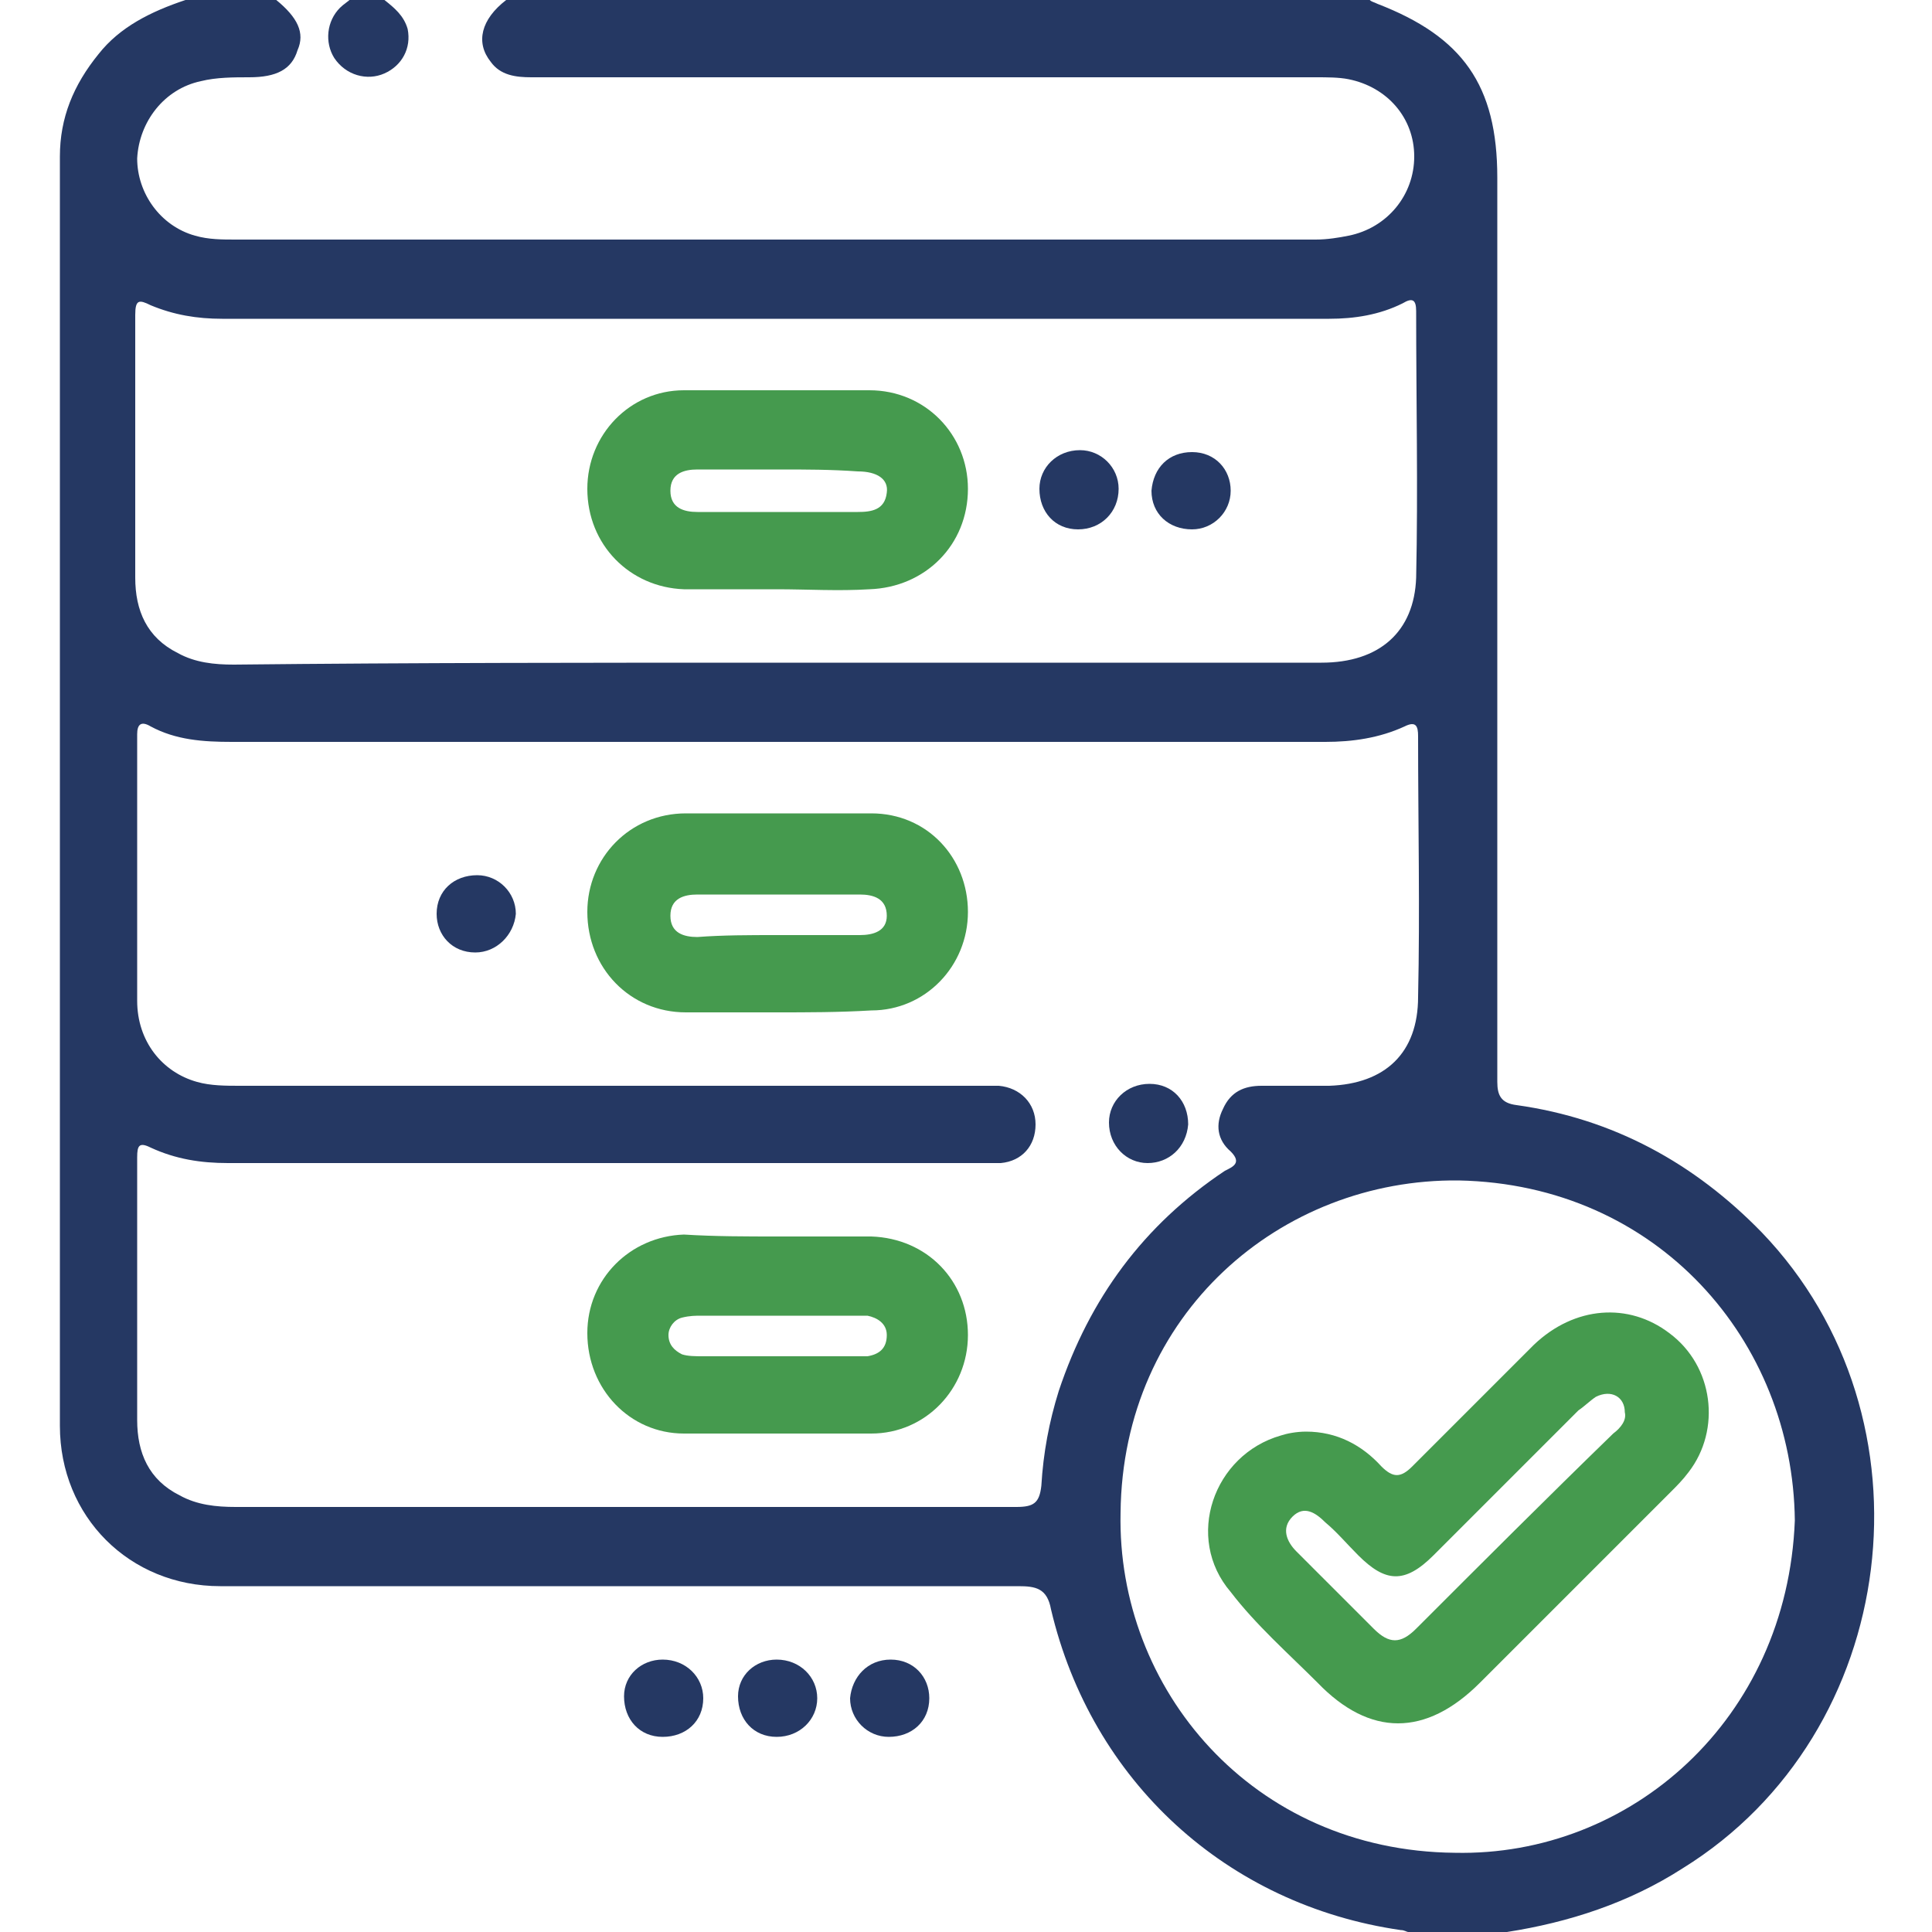 <?xml version="1.0" encoding="utf-8"?>
<!-- Generator: Adobe Illustrator 24.2.1, SVG Export Plug-In . SVG Version: 6.00 Build 0)  -->
<svg version="1.1" id="Layer_1" xmlns="http://www.w3.org/2000/svg" xmlns:xlink="http://www.w3.org/1999/xlink" x="0px" y="0px"
	 viewBox="0 0 100 100" style="enable-background:new 0 0 100 100;" xml:space="preserve">
<style type="text/css">
	.st0{fill:#253863;}
	.st1{fill:#459A4E;}
</style>
<g>
	<path class="st0" d="M26.2,0C41.1,0,56,0,70.9,0c0.1,0.1,0.2,0.1,0.4,0.2c4.4,1.7,6.2,4.2,6.2,9c0,13.1,0,26.3,0,39.4
		c0,2.5,0,4.9,0,7.4c0,0.7,0.2,1.1,1,1.2c5,0.7,9.2,3,12.7,6.6c9.2,9.6,7.2,25.9-4.1,32.9c-2.8,1.8-5.9,2.8-9.1,3.3
		c-1.7,0-3.4,0-5.1,0c-0.1,0-0.2-0.1-0.4-0.1c-9-1.3-16-7.7-18.1-16.6c-0.2-1.1-0.8-1.2-1.7-1.2c-13.8,0-27.5,0-41.3,0
		c-4.7,0-8.3-3.6-8.3-8.3c0-21.9,0-43.8,0-65.7c0-2,0.7-3.7,2-5.3C6.2,1.4,7.8,0.6,9.6,0c1.6,0,3.1,0,4.7,0c1.1,0.9,1.5,1.7,1.1,2.6
		C15.1,3.6,14.3,4,12.9,4c-0.8,0-1.7,0-2.5,0.2c-1.9,0.4-3.2,2.1-3.3,4c0,1.8,1.2,3.5,3,4c0.7,0.2,1.4,0.2,2.1,0.2
		c18.6,0,37.3,0,55.9,0c0.6,0,1.2-0.1,1.7-0.2c2-0.4,3.4-2.1,3.4-4.1c0-2-1.4-3.6-3.4-4C69.3,4,68.7,4,68.1,4c-6.3,0-12.6,0-18.9,0
		C42,4,34.7,4,27.5,4c-0.8,0-1.6-0.1-2.1-0.8C24.6,2.2,24.9,1,26.2,0z M32.1,78c6.8,0,13.7,0,20.5,0c0.9,0,1.2-0.2,1.3-1.1
		c0.1-1.7,0.4-3.3,0.9-4.9c1.6-4.8,4.4-8.6,8.6-11.4c0.4-0.2,0.9-0.4,0.3-1c-0.7-0.6-0.8-1.4-0.4-2.2c0.4-0.9,1.1-1.2,2-1.2
		c1.2,0,2.3,0,3.5,0c2.9-0.1,4.6-1.7,4.6-4.6c0.1-4.5,0-9,0-13.5c0-0.5-0.1-0.8-0.7-0.5c-1.3,0.6-2.7,0.8-4.1,0.8
		c-18.9,0-37.8,0-56.6,0c-1.5,0-2.9-0.1-4.2-0.8c-0.5-0.3-0.7-0.1-0.7,0.4c0,4.6,0,9.2,0,13.8c0,2.1,1.3,3.7,3.1,4.2
		c0.7,0.2,1.5,0.2,2.2,0.2c12.7,0,25.4,0,38.1,0c0.4,0,0.8,0,1.2,0c1.1,0.1,1.9,0.9,1.9,2c0,1.1-0.7,1.9-1.8,2c-0.3,0-0.7,0-1,0
		c-13,0-26,0-39,0c-1.4,0-2.7-0.2-4-0.8c-0.6-0.3-0.7-0.1-0.7,0.5c0,4.5,0,9,0,13.6c0,1.7,0.6,3.1,2.2,3.9c0.9,0.5,1.9,0.6,2.9,0.6
		C18.9,78,25.5,78,32.1,78z M40.1,34.3c1.8,0,3.6,0,5.4,0c7.6,0,15.3,0,22.9,0c3,0,4.8-1.6,4.9-4.4c0.1-4.6,0-9.2,0-13.8
		c0-0.6-0.2-0.7-0.7-0.4c-1.2,0.6-2.5,0.8-3.8,0.8c-19.1,0-38.2,0-57.3,0c-1.3,0-2.5-0.2-3.7-0.7c-0.6-0.3-0.8-0.3-0.8,0.5
		c0,4.5,0,9,0,13.6c0,1.7,0.6,3.1,2.2,3.9c0.9,0.5,1.9,0.6,2.9,0.6C21.5,34.3,30.8,34.3,40.1,34.3z M92.9,78.7
		c-0.1-9.3-7.1-17.4-17.4-17.6C66.3,61,58.1,68,58,78.3c-0.2,9.1,6.8,17.5,17.3,17.6C84.4,96.1,92.5,89,92.9,78.7z"/>
	<path class="st0" d="M19.9,0c0.5,0.4,1,0.8,1.2,1.5c0.2,1-0.3,1.9-1.2,2.3c-0.9,0.4-2,0.1-2.6-0.8c-0.5-0.8-0.4-1.9,0.3-2.6
		c0.2-0.2,0.4-0.3,0.6-0.5C18.9,0,19.4,0,19.9,0z"/>
	<path class="st0" d="M36.4,87.9c0,1.2-0.9,2-2.1,2c-1.2,0-2-0.9-2-2.1c0-1.1,0.9-1.9,2-1.9C35.5,85.9,36.4,86.8,36.4,87.9z"/>
	<path class="st0" d="M42.3,87.9c0,1.1-0.9,2-2.1,2c-1.2,0-2-0.9-2-2.1c0-1.1,0.9-1.9,2-1.9C41.4,85.9,42.3,86.8,42.3,87.9z"/>
	<path class="st0" d="M46.1,85.9c1.2,0,2,0.9,2,2c0,1.2-0.9,2-2.1,2c-1.1,0-2-0.9-2-2C44.1,86.8,44.9,85.9,46.1,85.9z"/>
	<path class="st1" d="M40.2,52.4c-1.6,0-3.1,0-4.7,0c-2.9,0-5.1-2.3-5.1-5.2c0-2.8,2.2-5.1,5.1-5.1c3.2,0,6.4,0,9.6,0
		c2.9,0,5,2.3,5,5.1c0,2.8-2.2,5.1-5,5.1C43.4,52.4,41.8,52.4,40.2,52.4z M40.2,48.4c1.4,0,2.9,0,4.3,0c0.7,0,1.4-0.2,1.4-1
		c0-0.9-0.7-1.1-1.4-1.1c-2.8,0-5.6,0-8.4,0c-0.7,0-1.4,0.2-1.4,1.1c0,0.9,0.7,1.1,1.4,1.1C37.4,48.4,38.8,48.4,40.2,48.4z"/>
	<path class="st1" d="M40.3,64c1.6,0,3.2,0,4.8,0c2.9,0.1,5,2.3,5,5.1c0,2.8-2.2,5.1-5,5.1c-3.2,0-6.4,0-9.7,0c-2.8,0-5-2.3-5-5.2
		c0-2.8,2.2-5,5-5.1C37,64,38.6,64,40.3,64z M40.3,70.2c1.3,0,2.5,0,3.8,0c0.3,0,0.5,0,0.8,0c0.6-0.1,1-0.4,1-1.1c0-0.6-0.5-0.9-1-1
		c-0.2,0-0.5,0-0.7,0c-2.6,0-5.3,0-7.9,0c-0.3,0-0.6,0-1,0.1c-0.4,0.1-0.7,0.5-0.7,0.9c0,0.5,0.3,0.8,0.7,1c0.3,0.1,0.7,0.1,1.1,0.1
		C37.7,70.2,39,70.2,40.3,70.2z"/>
	<path class="st0" d="M24.6,49.3c-1.2,0-2-0.9-2-2c0-1.2,0.9-2,2.1-2c1.1,0,2,0.9,2,2C26.6,48.4,25.7,49.3,24.6,49.3z"/>
	<path class="st0" d="M59.4,60.2c-1.1,0-2-0.9-2-2.1c0-1.1,0.9-2,2.1-2c1.2,0,2,0.9,2,2.1C61.4,59.4,60.5,60.2,59.4,60.2z"/>
	<path class="st1" d="M40.2,30.5c-1.6,0-3.2,0-4.8,0c-2.8-0.1-5-2.3-5-5.2c0-2.8,2.2-5.1,5-5.1c3.2,0,6.4,0,9.6,0
		c2.9,0,5.1,2.3,5.1,5.1c0,2.9-2.2,5.1-5.1,5.2C43.4,30.6,41.8,30.5,40.2,30.5z M40.4,24.3c-1.4,0-2.9,0-4.3,0
		c-0.7,0-1.4,0.2-1.4,1.1c0,0.9,0.7,1.1,1.4,1.1c2.8,0,5.5,0,8.3,0c0.7,0,1.4-0.1,1.5-1c0.1-0.7-0.5-1.1-1.5-1.1
		C43,24.3,41.7,24.3,40.4,24.3z"/>
	<path class="st0" d="M55.8,27.4c-1.2,0-2-0.9-2-2.1c0-1.1,0.9-2,2.1-2c1.1,0,2,0.9,2,2C57.9,26.5,57,27.4,55.8,27.4z"/>
	<path class="st0" d="M61.7,23.4c1.2,0,2,0.9,2,2c0,1.1-0.9,2-2,2c-1.2,0-2.1-0.8-2.1-2C59.7,24.2,60.5,23.4,61.7,23.4z"/>
	<path class="st1" d="M67.6,74.1c1.6,0,2.9,0.7,3.9,1.8c0.6,0.6,1,0.6,1.6,0c2.1-2.1,4.2-4.2,6.3-6.3c2.1-2,4.9-2.2,7-0.6
		c2.3,1.7,2.7,5,1,7.2c-0.3,0.4-0.6,0.7-0.9,1c-3.3,3.3-6.6,6.6-9.9,9.9c-2.8,2.8-5.7,2.8-8.4,0c-1.5-1.5-3.2-3-4.5-4.7
		c-2.4-2.8-0.9-7.1,2.6-8.1C66.6,74.2,67.1,74.1,67.6,74.1z M84.1,73.1c0-0.8-0.7-1.2-1.5-0.8c-0.3,0.2-0.6,0.5-0.9,0.7
		c-2.5,2.5-5,5-7.5,7.5c-1.5,1.5-2.5,1.4-3.9,0c-0.6-0.6-1.1-1.2-1.7-1.7c-0.5-0.5-1.1-0.9-1.7-0.3c-0.6,0.6-0.3,1.3,0.2,1.8
		c1.3,1.3,2.7,2.7,4,4c0.8,0.8,1.4,0.8,2.2,0c3.4-3.4,6.8-6.8,10.2-10.1C83.9,73.9,84.2,73.5,84.1,73.1z"/>
</g>
</svg>
